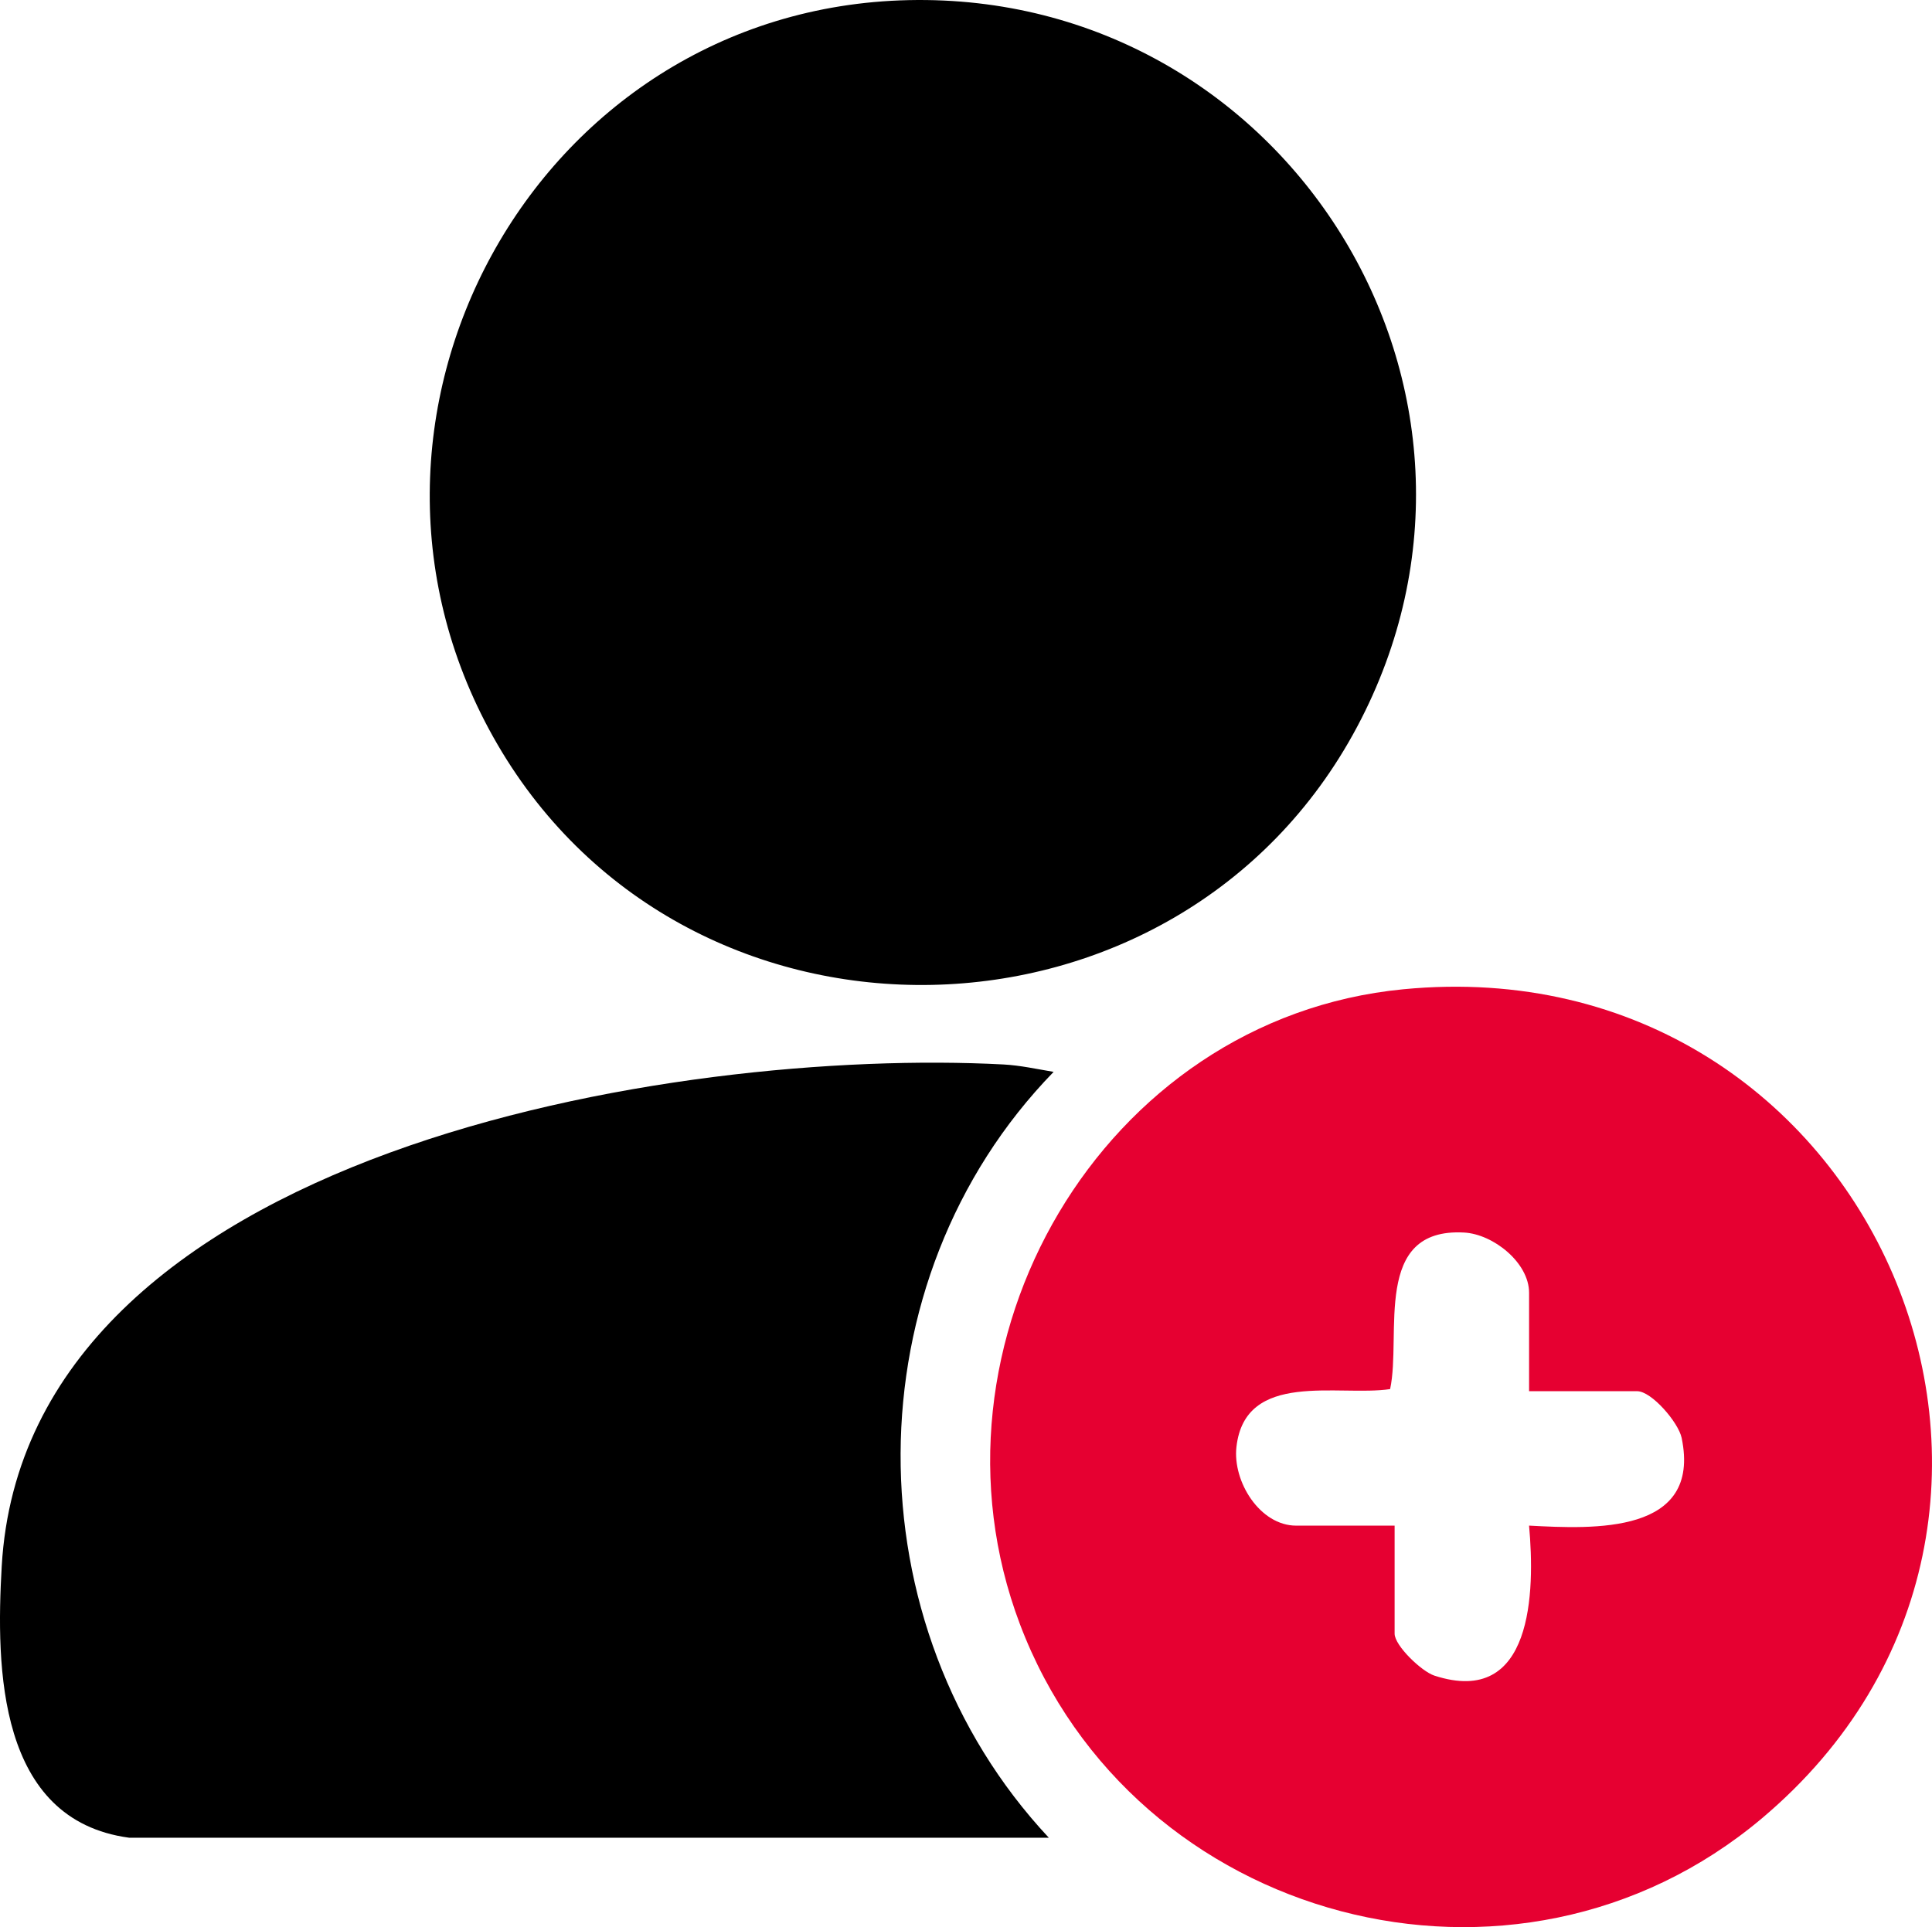<svg viewBox="0 0 2000 1995.34" xmlns="http://www.w3.org/2000/svg" data-name="Layer 2" id="Layer_2">
  <defs>
    <style>
      .cls-1 {
        fill: #e60031;
      }
    </style>
  </defs>
  <g data-name="Layer 1" id="Layer_1-2">
    <g>
      <path d="M940.6.13c390.5-8.5,649.25,405.09,464.18,752.61-185.11,347.59-691.54,358.41-889.77,18.07C320.27,436.45,553.19,8.56,940.6.13Z"></path>
      <path d="M133.73,1902.77C-2.38,1884.45-4.28,1727.07,1.78,1621.68c24.82-431.58,701.14-537.34,1036.98-519.54,17.47.93,34.86,4.81,51.94,7.67-210.31,216.22-210.46,573.17-4.95,792.97H133.73Z"></path>
      <path d="M1452.61,1024.28c487.4-47.14,740.4,547.69,371.25,858.45-254.95,214.62-650.83,108.71-768.04-201.09-109.56-289.59,84.69-627.17,396.79-657.36ZM1582.9,1440.42v-101.91c0-31.11-37-60.7-67.28-62.35-95.41-5.2-64.45,105.57-76.57,162.1-53.64,7.98-150.07-19.77-159.09,59.88-4.06,35.89,24.32,81.49,61.83,81.49h101.91v111.86c0,12.34,27.84,39.07,41.11,43.41,102.24,33.41,104.31-87.09,98.07-155.29,67.04,3.59,178.71,9.2,157.96-90.82-3.31-15.96-31.07-48.36-46.08-48.36h-111.86Z" class="cls-1"></path>
    </g>
  </g>
</svg>